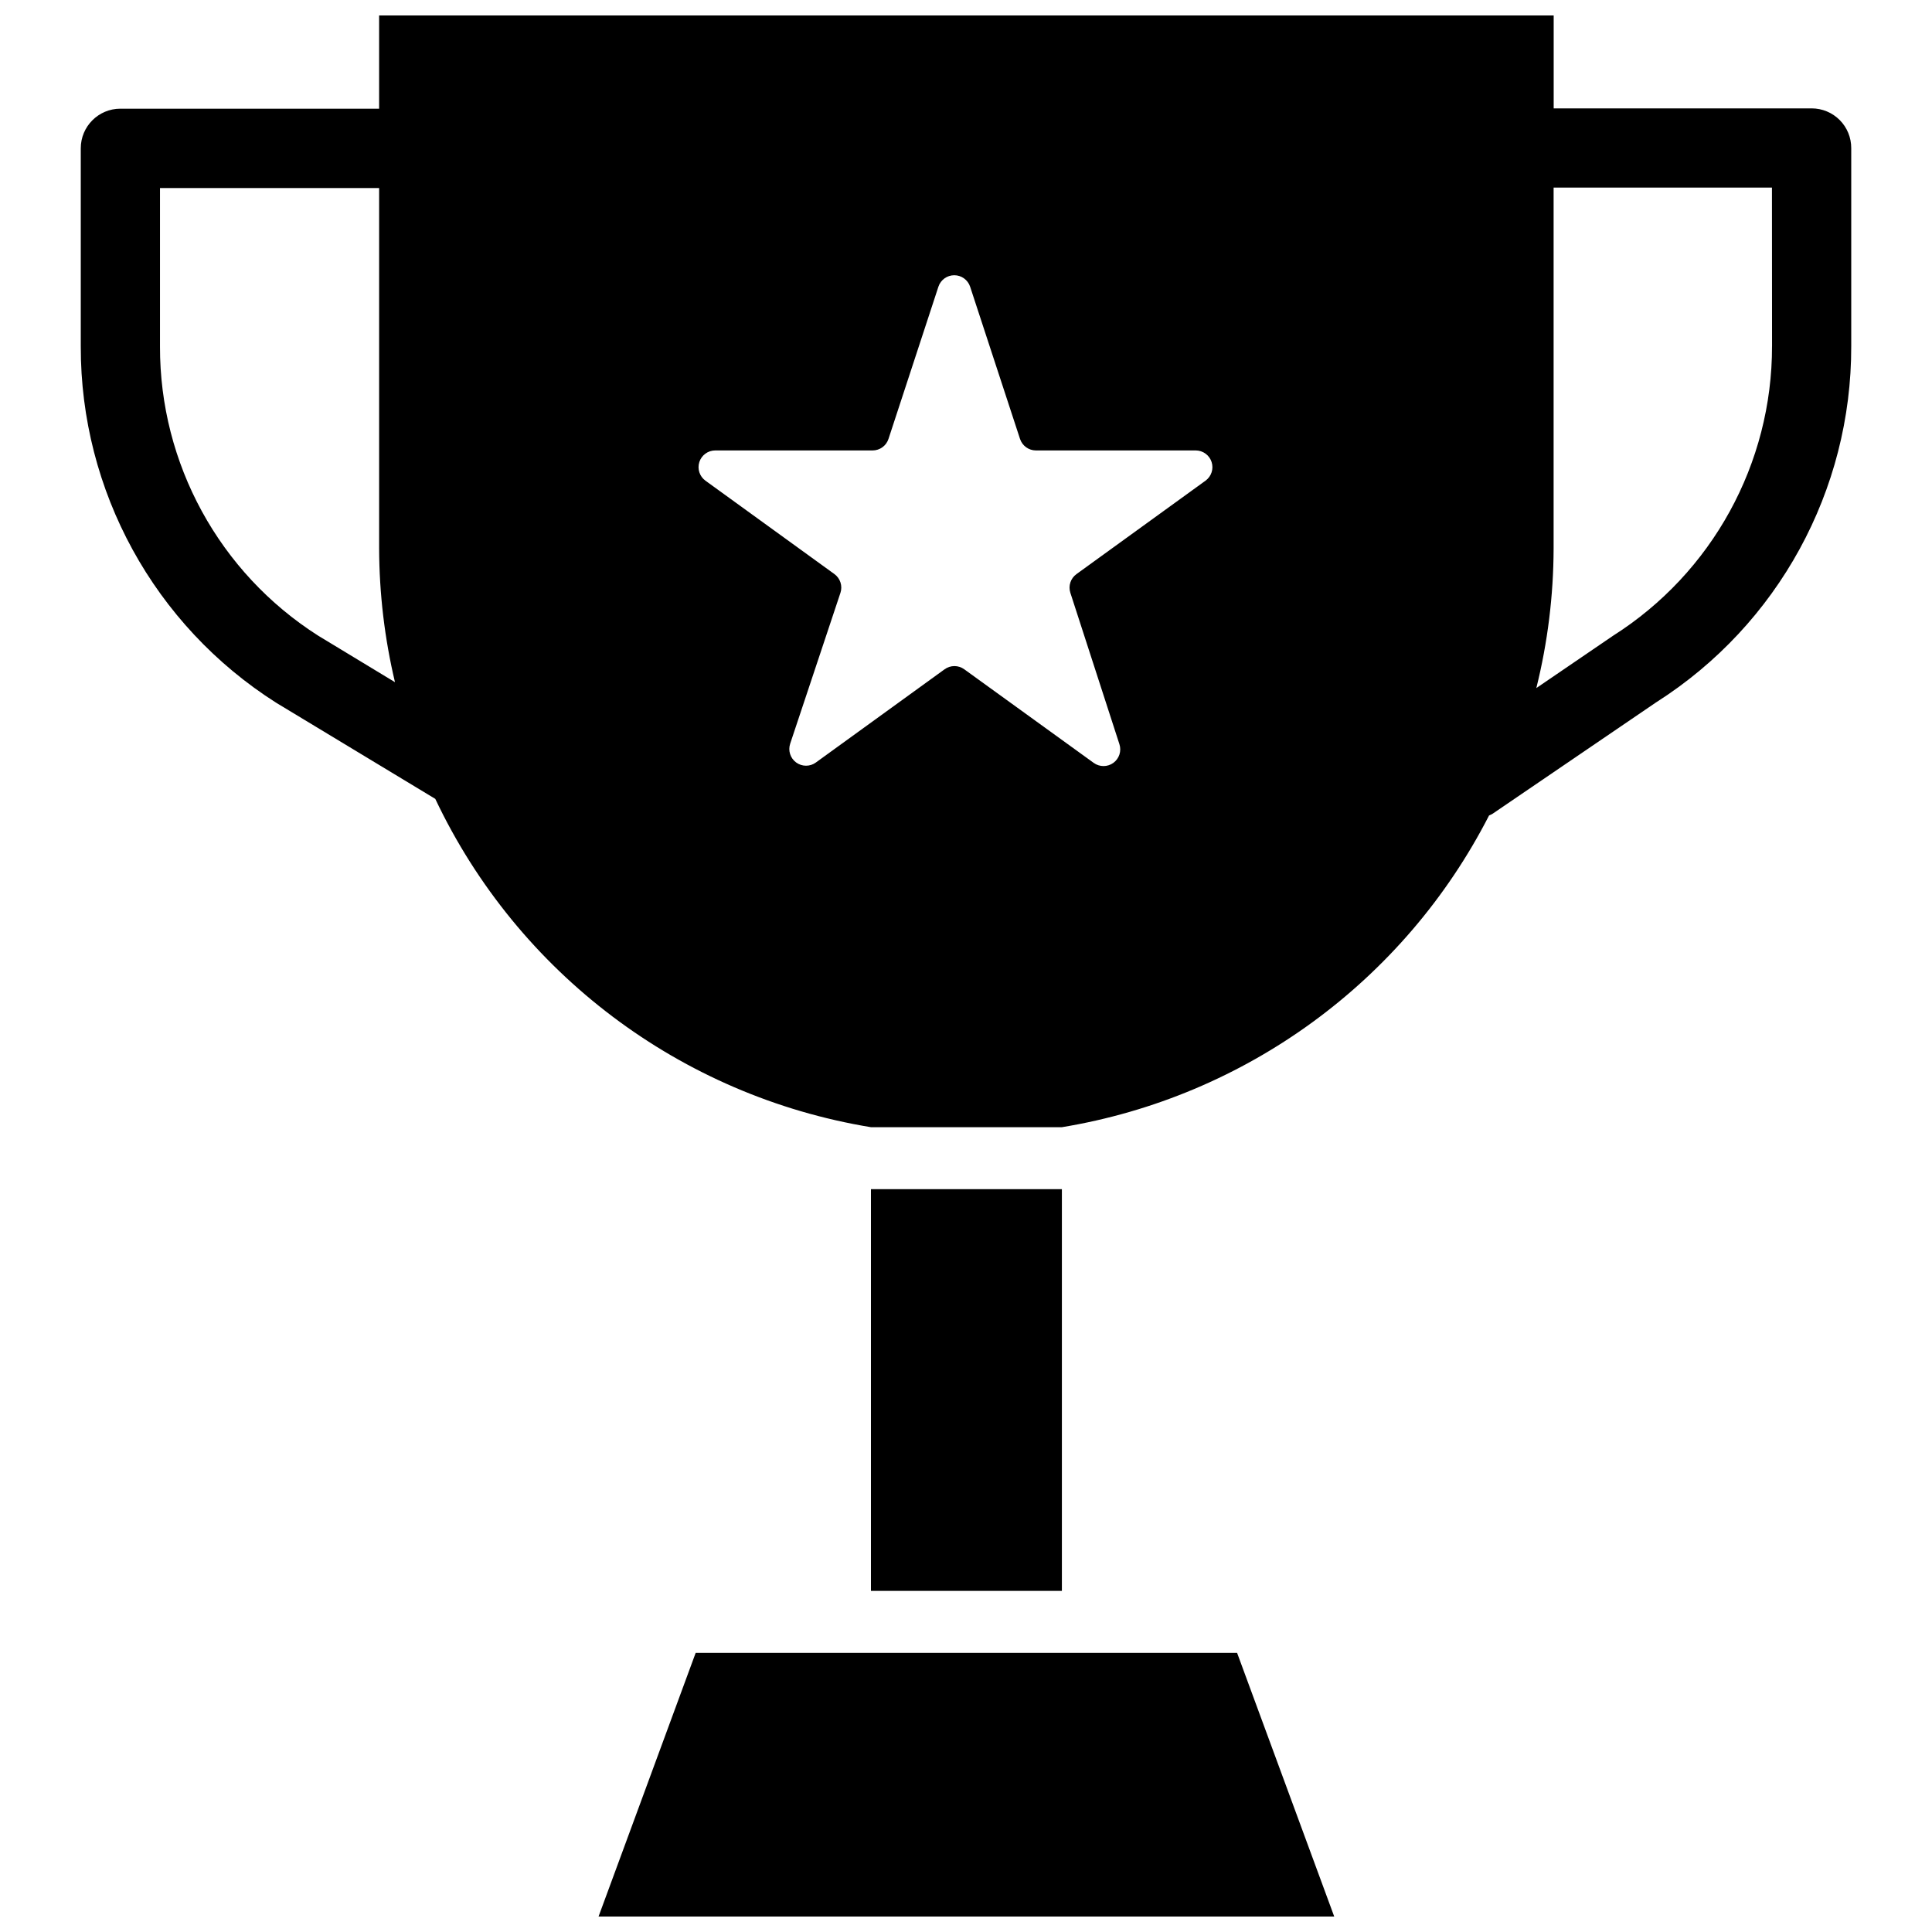 <?xml version="1.0" encoding="UTF-8"?>
<!-- Uploaded to: ICON Repo, www.svgrepo.com, Generator: ICON Repo Mixer Tools -->
<svg width="800px" height="800px" version="1.1" viewBox="144 144 512 512" xmlns="http://www.w3.org/2000/svg">
 <defs>
  <clipPath id="b">
   <path d="m302 582h196v69.902h-196z"/>
  </clipPath>
  <clipPath id="a">
   <path d="m165 148.09h470v294.91h-470z"/>
  </clipPath>
 </defs>
 <path d="m374.81 459.14h50.602v106.46h-50.602z"/>
 <g clip-path="url(#b)">
  <path d="m328.36 582.03-25.738 69.871h194.96l-25.738-69.871z"/>
 </g>
 <g clip-path="url(#a)">
  <path d="m624.1 172.72h-68.359v-24.625h-311.27v24.707h-68.57c-5.797 0-10.496 4.699-10.496 10.496v52.48c-0.086 38.289 19.469 73.949 51.797 94.465l42.152 25.465c21.871 46.195 65.023 78.715 115.46 87.012h50.59c48.703-8.023 90.711-38.676 113.21-82.605 0.305-0.168 0.629-0.25 0.922-0.453l43.441-29.59 0.004 0.004c32.227-20.531 51.707-56.129 51.617-94.34v-52.48c0.012-2.789-1.09-5.469-3.059-7.449-1.969-1.977-4.644-3.086-7.438-3.086zm-395.81 139.72c-26.168-16.68-41.973-45.594-41.891-76.621v-41.984h58.074v95.586c0.043 11.91 1.449 23.773 4.199 35.363zm235.18-41.051-34.188 24.75c-1.562 1.121-2.219 3.125-1.629 4.953l13.004 40.129c0.594 1.82-0.055 3.82-1.605 4.949-1.551 1.125-3.652 1.129-5.207 0.004l-34.289-24.793c-1.562-1.148-3.688-1.148-5.246 0l-34.102 24.695v0.004c-1.559 1.129-3.668 1.121-5.219-0.016-1.551-1.137-2.191-3.144-1.586-4.973l13.32-39.98v0.004c0.609-1.836-0.039-3.856-1.605-4.988l-34.164-24.738c-1.555-1.125-2.211-3.125-1.621-4.953 0.594-1.828 2.293-3.066 4.215-3.066h41.711c1.91-0.004 3.606-1.234 4.199-3.055l13.234-40.355c0.605-1.805 2.297-3.019 4.199-3.019 1.902 0 3.59 1.215 4.195 3.019l13.227 40.355c0.598 1.816 2.289 3.047 4.199 3.055h42.371c1.918 0.008 3.617 1.246 4.203 3.074 0.59 1.824-0.066 3.82-1.621 4.945zm150.14-35.688h-0.004c0.051 31.152-15.879 60.152-42.191 76.82l-20.27 13.824c3.008-12.094 4.543-24.504 4.578-36.969v-95.668h57.863z"/>
 </g>
</svg>